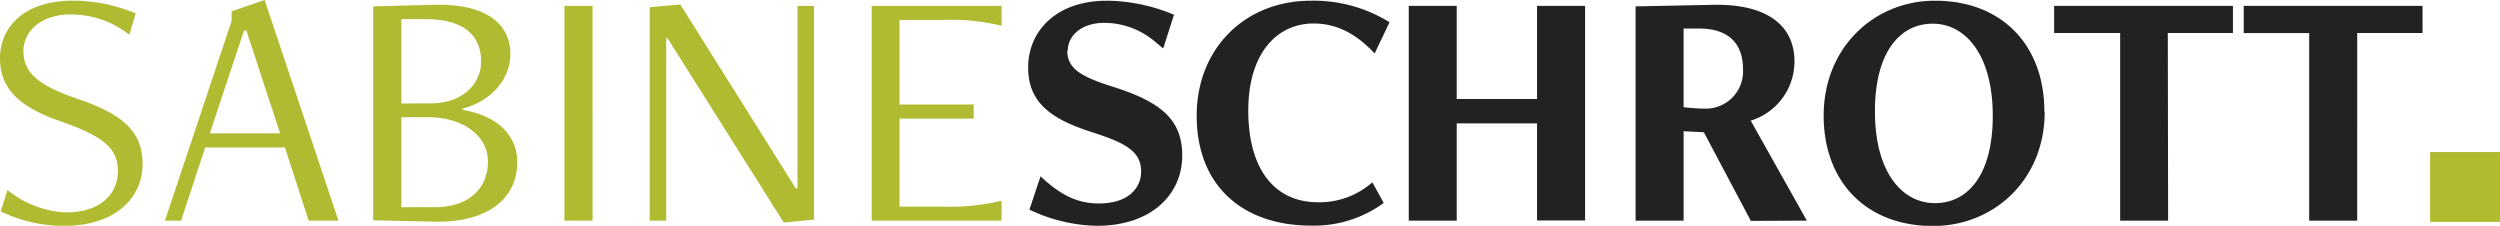<svg xmlns="http://www.w3.org/2000/svg" viewBox="0 0 391.48 35.36"><defs><style>.cls-1{fill:#b1bb32;}.cls-2{fill:#222221;}</style></defs><g id="Ebene_2" data-name="Ebene 2"><g id="Ebene_1-2" data-name="Ebene 1"><rect class="cls-1" x="380.53" y="23.81" width="10.95" height="10.94"/><path class="cls-1" d="M156.84,34.55V31.43a33.72,33.72,0,0,1-9.15.92h-6.83V18.57h11.62V16.36H140.86V3.12h6.83a33.32,33.32,0,0,1,9.15.92V.92H136.5V34.55Zm-29.37-.16V.92h-2.59V29.49h-.27L106.53.7l-4.79.43V34.55h2.58V6h.22l18.19,28.85ZM92.79.92H88.38V34.55h4.41ZM62.85,32.45V18.35h4.09c5.71,0,9.47,3,9.47,6.94,0,4.36-3.17,7.16-8.34,7.16Zm0-16.25V3h3.77c6,0,8.72,2.53,8.72,6.68,0,3.17-2.64,6.51-7.91,6.51ZM67.8,34.71C76.09,34.93,81,31.32,81,25.35c0-3.93-2.85-7.21-8.56-8.13V17c4.41-1.13,7.48-4.52,7.48-8.56S77,.54,68,.75L58.44,1V34.5ZM43.86,20.88h-11L38.21,4.79h.38ZM53,34.55,41.44,0,36.27,1.78v1.5L25.83,34.55h2.53l3.77-11.46H44.62l3.71,11.46ZM.11,33.1a22.4,22.4,0,0,0,10,2.26c7.92,0,12.22-4.36,12.22-9.69,0-4.9-2.85-7.69-10-10.12-6.08-2.1-8.66-4-8.66-7.53,0-3,2.58-5.76,7.43-5.76a14.79,14.79,0,0,1,9.15,3.18l1-3.34a25.86,25.86,0,0,0-9.8-2C3.66.11,0,4.3,0,9.15s3.18,7.69,9.63,9.9c7,2.42,8.83,4.47,8.83,7.75,0,3.45-2.58,6.46-8.13,6.46a15.55,15.55,0,0,1-9.15-3.5Z"/><path class="cls-2" d="M167.2,8c0-2.43,2.15-4.42,5.73-4.42a12.29,12.29,0,0,1,8,3l1.22,1,1.69-5.27A27.8,27.8,0,0,0,173.34.11C165.26.11,161,5,161,10.55s3.63,8.13,10.07,10.17c5.37,1.72,7.62,3.07,7.62,6.14,0,2.58-2,5-6.6,5-3.17,0-5.83-1.13-9.15-4.25l-1.74,5.22a25.63,25.63,0,0,0,10.53,2.53c8.75,0,13.4-5.06,13.4-11,0-5.7-3.43-8.45-11-10.82-4.71-1.5-7-2.74-7-5.59m48.1.48,2.36-4.95A22.57,22.57,0,0,0,205.28.11c-10.43,0-17.89,7.59-17.89,18,0,11,7.21,17.22,17.94,17.22a18.5,18.5,0,0,0,11.35-3.55l-1.78-3.23a12.53,12.53,0,0,1-8.54,3.12c-6.55,0-10.89-4.9-10.89-14.37,0-8.83,4.39-13.62,10.22-13.62,4.09,0,7.11,2.05,9.61,4.74m25.39,26.1h7.52V.92h-7.52V15.5H228.11V.92H220.6V34.55h7.51V19.32h12.58Zm32.25-23.73A5.84,5.84,0,0,1,266.7,17a25.11,25.11,0,0,1-3.06-.22V4.47h2.45c4.6,0,6.85,2.37,6.85,6.35m10,23.73-8.79-15.66A9.69,9.69,0,0,0,281,9.63c0-5.43-4-9-12.58-8.88L256.12,1V34.55h7.52v-14l3.17.16,7.36,13.88Zm29.11-16.41c0,9.31-3.93,13.67-9.05,13.67s-9.4-4.79-9.4-14.37c0-9.31,3.93-13.73,9.05-13.73s9.4,4.85,9.4,14.43m8.08-.65C320.15,7.1,313.51.11,303,.11c-9.51,0-17.43,7.32-17.43,18,0,10.34,6.65,17.28,17.13,17.28,9.51,0,17.48-7.21,17.48-17.87M339.46,5.17h10.2V.92h-28V5.17H332V34.55h7.51ZM379.35.92h-28V4.28h0v.9H361.6V34.55h7.52V5.17h10.23Z"/></g></g></svg>